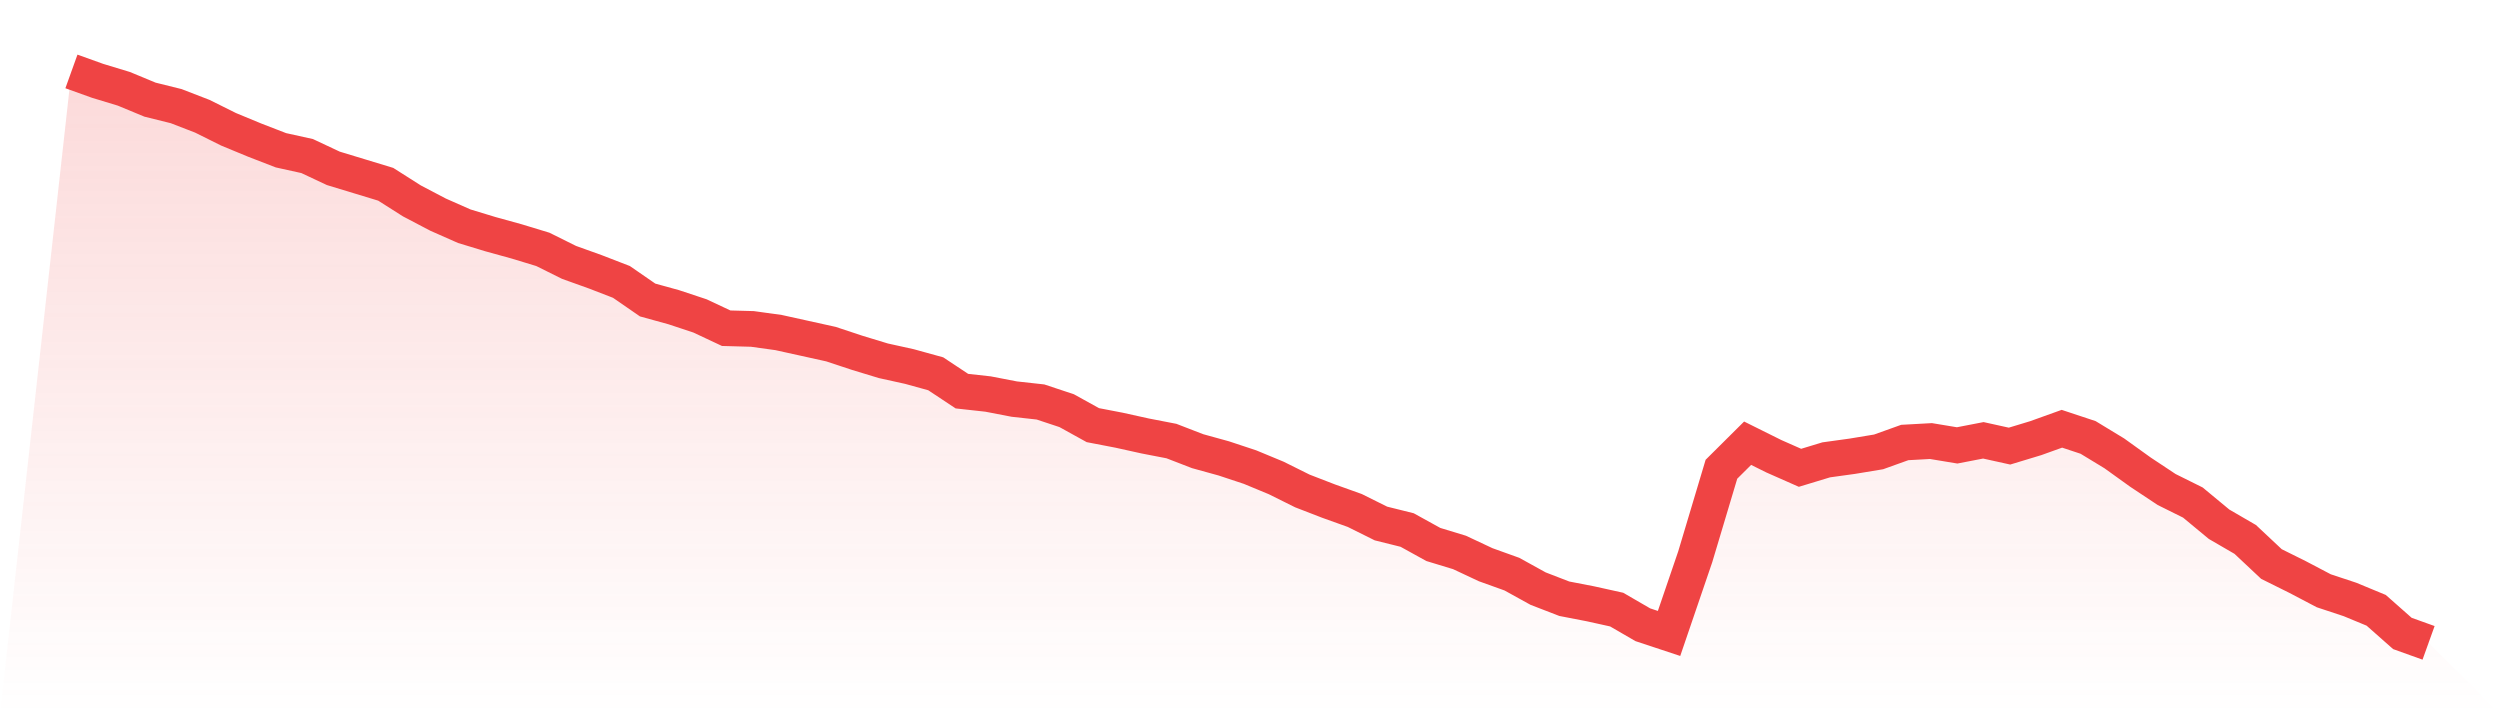 <svg viewBox="0 0 140 40" xmlns="http://www.w3.org/2000/svg">
<defs>
<linearGradient id="gradient" x1="0" x2="0" y1="0" y2="1">
<stop offset="0%" stop-color="#ef4444" stop-opacity="0.2"/>
<stop offset="100%" stop-color="#ef4444" stop-opacity="0"/>
</linearGradient>
</defs>
<path d="M4,4 L4,4 L5.467,4.527 L6.933,4.972 L8.4,5.58 L9.867,5.944 L11.333,6.511 L12.8,7.241 L14.267,7.848 L15.733,8.415 L17.2,8.739 L18.667,9.428 L20.133,9.873 L21.6,10.319 L23.067,11.251 L24.533,12.02 L26,12.668 L27.467,13.114 L28.933,13.519 L30.4,13.965 L31.867,14.694 L33.333,15.22 L34.8,15.787 L36.267,16.8 L37.733,17.205 L39.2,17.691 L40.667,18.38 L42.133,18.42 L43.6,18.623 L45.067,18.947 L46.533,19.271 L48,19.757 L49.467,20.203 L50.933,20.527 L52.4,20.932 L53.867,21.904 L55.333,22.066 L56.8,22.349 L58.267,22.511 L59.733,22.997 L61.2,23.808 L62.667,24.091 L64.133,24.415 L65.6,24.699 L67.067,25.266 L68.533,25.671 L70,26.157 L71.467,26.765 L72.933,27.494 L74.4,28.061 L75.867,28.587 L77.333,29.316 L78.8,29.681 L80.267,30.491 L81.733,30.937 L83.2,31.625 L84.667,32.152 L86.133,32.962 L87.6,33.529 L89.067,33.813 L90.533,34.137 L92,34.987 L93.467,35.473 L94.933,31.18 L96.4,26.278 L97.867,24.82 L99.333,25.549 L100.8,26.197 L102.267,25.752 L103.733,25.549 L105.2,25.306 L106.667,24.78 L108.133,24.699 L109.6,24.942 L111.067,24.658 L112.533,24.982 L114,24.537 L115.467,24.01 L116.933,24.496 L118.4,25.387 L119.867,26.441 L121.333,27.413 L122.8,28.142 L124.267,29.357 L125.733,30.208 L127.2,31.585 L128.667,32.314 L130.133,33.084 L131.6,33.57 L133.067,34.177 L134.533,35.473 L136,36 L140,40 L0,40 z" fill="url(#gradient)"/>
<path d="M4,4 L4,4 L5.467,4.527 L6.933,4.972 L8.4,5.58 L9.867,5.944 L11.333,6.511 L12.8,7.241 L14.267,7.848 L15.733,8.415 L17.2,8.739 L18.667,9.428 L20.133,9.873 L21.6,10.319 L23.067,11.251 L24.533,12.02 L26,12.668 L27.467,13.114 L28.933,13.519 L30.4,13.965 L31.867,14.694 L33.333,15.22 L34.8,15.787 L36.267,16.8 L37.733,17.205 L39.2,17.691 L40.667,18.38 L42.133,18.42 L43.6,18.623 L45.067,18.947 L46.533,19.271 L48,19.757 L49.467,20.203 L50.933,20.527 L52.4,20.932 L53.867,21.904 L55.333,22.066 L56.8,22.349 L58.267,22.511 L59.733,22.997 L61.2,23.808 L62.667,24.091 L64.133,24.415 L65.6,24.699 L67.067,25.266 L68.533,25.671 L70,26.157 L71.467,26.765 L72.933,27.494 L74.4,28.061 L75.867,28.587 L77.333,29.316 L78.8,29.681 L80.267,30.491 L81.733,30.937 L83.2,31.625 L84.667,32.152 L86.133,32.962 L87.6,33.529 L89.067,33.813 L90.533,34.137 L92,34.987 L93.467,35.473 L94.933,31.18 L96.4,26.278 L97.867,24.82 L99.333,25.549 L100.8,26.197 L102.267,25.752 L103.733,25.549 L105.2,25.306 L106.667,24.78 L108.133,24.699 L109.6,24.942 L111.067,24.658 L112.533,24.982 L114,24.537 L115.467,24.01 L116.933,24.496 L118.4,25.387 L119.867,26.441 L121.333,27.413 L122.8,28.142 L124.267,29.357 L125.733,30.208 L127.2,31.585 L128.667,32.314 L130.133,33.084 L131.6,33.57 L133.067,34.177 L134.533,35.473 L136,36" fill="none" stroke="#ef4444" stroke-width="2"/>
</svg>